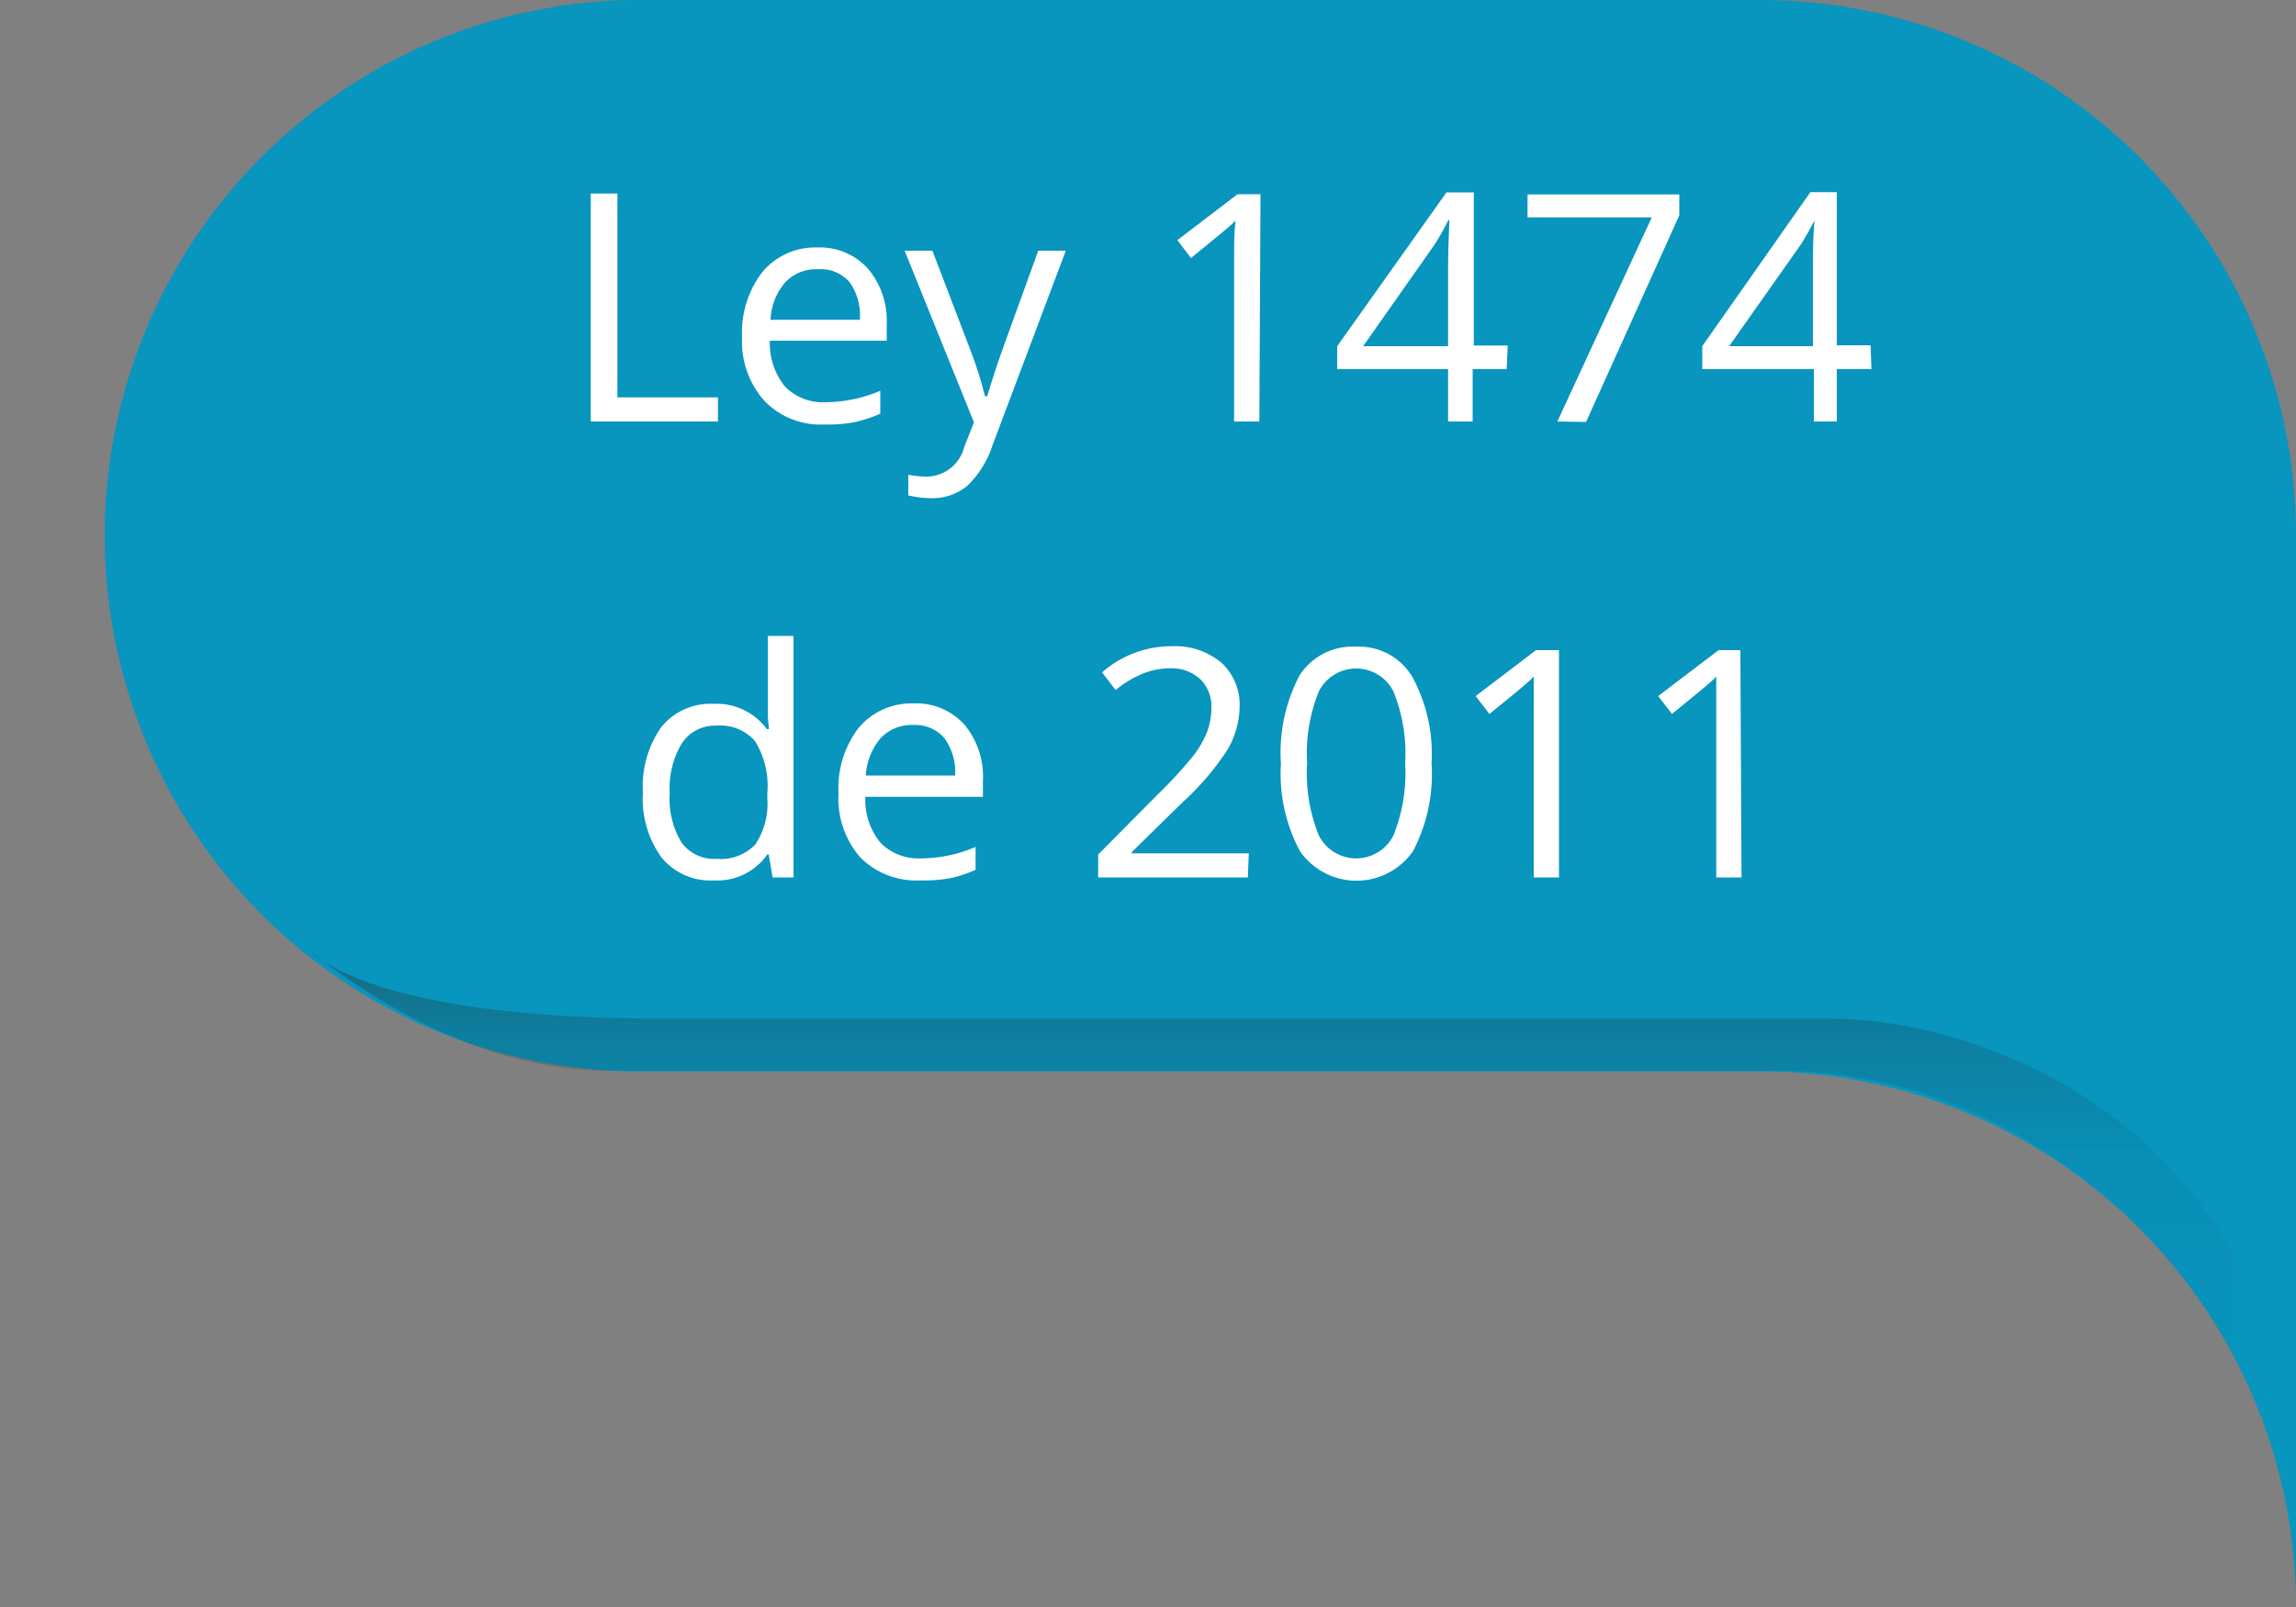 <svg xmlns="http://www.w3.org/2000/svg" xmlns:xlink="http://www.w3.org/1999/xlink" viewBox="0 0 100 70"><rect x="0" y="0" width="100" height="70" fill="#808080" stroke="none"/><defs><style>.cls-1{fill:#0895be;}.cls-2{fill:url(#Degradado_sin_nombre_113);}.cls-3{fill:#fff;}</style><linearGradient id="Degradado_sin_nombre_113" x1="8347.93" y1="3663.78" x2="8347.93" y2="3683.37" gradientTransform="matrix(1, 0, -0.25, 1, -7381.59, -3621.84)" gradientUnits="userSpaceOnUse"><stop offset="0" stop-color="#2c3029" stop-opacity="0.4"/><stop offset="0.16" stop-color="#232522" stop-opacity="0.2"/><stop offset="0.44" stop-color="#1c1d1c" stop-opacity="0.05"/><stop offset="1" stop-color="#1a1a1a" stop-opacity="0"/></linearGradient></defs><title>comp-btnMesa de trabajo 32</title><g id="Capa_2" data-name="Capa 2"><path class="cls-1" d="M27.42,0H76.67A23.34,23.34,0,0,1,100,23.33c0,.12,0,.24,0,.36h0V70A23.33,23.33,0,0,0,76.67,46.67H27.42A23.34,23.34,0,0,1,27.42,0Z"/><path class="cls-2" d="M97.18,54.53c-3.59-6.64-11.33-10.16-17.59-10.16H28.73c-12.95,0-15.26-3-15.26-3s6,5.27,13,5.27H77.35c9,0,16.24,5.63,19.83,12.27Z"/><path class="cls-3" d="M25.73,18.36V8.43h1.16v8.88h4.38v1.05Z"/><path class="cls-3" d="M35.92,18.49a3.4,3.4,0,0,1-2.6-1,3.87,3.87,0,0,1-1-2.79,4.33,4.33,0,0,1,.89-2.86,3,3,0,0,1,2.38-1.06,2.81,2.81,0,0,1,2.21.92,3.51,3.51,0,0,1,.82,2.43v.71H33.53a3,3,0,0,0,.66,2,2.31,2.31,0,0,0,1.77.68,6.12,6.12,0,0,0,2.38-.5v1a5.93,5.93,0,0,1-1.13.37A6.08,6.08,0,0,1,35.92,18.49Zm-.3-6.76a1.83,1.83,0,0,0-1.43.58,2.65,2.65,0,0,0-.63,1.62h3.89A2.47,2.47,0,0,0,37,12.29,1.65,1.65,0,0,0,35.62,11.73Z"/><path class="cls-3" d="M39.4,10.92h1.21l1.62,4.24a16.7,16.7,0,0,1,.67,2.1H43c.06-.23.19-.63.37-1.19s.81-2.27,1.85-5.15h1.2l-3.19,8.47a4.26,4.26,0,0,1-1.11,1.78,2.38,2.38,0,0,1-1.56.53,4.44,4.44,0,0,1-1-.12v-.9a4.28,4.28,0,0,0,.84.08A1.71,1.71,0,0,0,42,19.46l.42-1.06Z"/><path class="cls-3" d="M54.85,18.36h-1.1V11.28c0-.58,0-1.14.06-1.67-.1.1-.2.2-.32.3s-.66.55-1.62,1.33l-.59-.78,2.62-2h1Z"/><path class="cls-3" d="M65.62,16.08H64.14v2.28H63.07V16.08H58.24v-1L63,8.38h1.19v6.67h1.48Zm-2.55-1v-3.3q0-1,.06-2.19h-.05a10.69,10.69,0,0,1-.61,1.08l-3.1,4.41Z"/><path class="cls-3" d="M67.83,18.36l4.11-8.89H66.53v-1h6.61v.91l-4.06,9Z"/><path class="cls-3" d="M81.51,16.08H80v2.28H79V16.08H74.14v-1l4.71-6.71H80v6.67h1.47Zm-2.55-1v-3.3c0-.64,0-1.37.07-2.19h0a10.69,10.69,0,0,1-.61,1.08l-3.11,4.41Z"/><path class="cls-3" d="M33.48,37.22h-.06a2.66,2.66,0,0,1-2.34,1.13,2.75,2.75,0,0,1-2.27-1A4.38,4.38,0,0,1,28,34.52a4.49,4.49,0,0,1,.81-2.86,2.75,2.75,0,0,1,2.27-1,2.71,2.71,0,0,1,2.32,1.1h.09l-.05-.54,0-.52v-3h1.12V38.22h-.91Zm-2.26.19a2.07,2.07,0,0,0,1.68-.63,3.21,3.21,0,0,0,.52-2v-.23a3.73,3.73,0,0,0-.53-2.26,2,2,0,0,0-1.68-.68,1.72,1.72,0,0,0-1.52.78,3.8,3.8,0,0,0-.52,2.17,3.65,3.65,0,0,0,.52,2.15A1.76,1.76,0,0,0,31.22,37.41Z"/><path class="cls-3" d="M40.08,38.35a3.44,3.44,0,0,1-2.61-1,3.91,3.91,0,0,1-.95-2.79,4.33,4.33,0,0,1,.88-2.86,3,3,0,0,1,2.38-1.06,2.83,2.83,0,0,1,2.22.92A3.53,3.53,0,0,1,42.81,34v.71H37.69a2.93,2.93,0,0,0,.66,2,2.31,2.31,0,0,0,1.77.68,6,6,0,0,0,2.37-.5v1a5.71,5.71,0,0,1-1.13.37A6.63,6.63,0,0,1,40.08,38.35Zm-.31-6.77a1.85,1.85,0,0,0-1.43.59,2.77,2.77,0,0,0-.63,1.61H41.6a2.51,2.51,0,0,0-.47-1.63A1.68,1.68,0,0,0,39.77,31.58Z"/><path class="cls-3" d="M54.35,38.22H47.83v-1l2.61-2.63A19.64,19.64,0,0,0,52,32.89a4.46,4.46,0,0,0,.57-1,3.05,3.05,0,0,0,.19-1.05,1.64,1.64,0,0,0-.49-1.26A1.83,1.83,0,0,0,51,29.11a3.2,3.2,0,0,0-1.17.21,4.57,4.57,0,0,0-1.24.74L48,29.29a4.56,4.56,0,0,1,3-1.14,3.15,3.15,0,0,1,2.2.72,2.48,2.48,0,0,1,.79,1.92,3.77,3.77,0,0,1-.53,1.87,11.79,11.79,0,0,1-2,2.33l-2.17,2.13v.05h5.1Z"/><path class="cls-3" d="M62.35,33.24a7.22,7.22,0,0,1-.81,3.84,3,3,0,0,1-4.92,0,7.13,7.13,0,0,1-.83-3.81,7.24,7.24,0,0,1,.81-3.85,2.74,2.74,0,0,1,2.46-1.25,2.7,2.7,0,0,1,2.45,1.31A7,7,0,0,1,62.35,33.24Zm-5.42,0a7.23,7.23,0,0,0,.51,3.15,1.82,1.82,0,0,0,3.25,0,7.27,7.27,0,0,0,.51-3.14,7.22,7.22,0,0,0-.51-3.13,1.82,1.82,0,0,0-3.25,0A7.18,7.18,0,0,0,56.93,33.24Z"/><path class="cls-3" d="M67.9,38.22H66.8V31.14c0-.58,0-1.14,0-1.67a3.13,3.13,0,0,1-.32.3c-.11.11-.65.55-1.61,1.33l-.6-.78,2.63-2h1Z"/><path class="cls-3" d="M75.85,38.22h-1.1V31.14c0-.58,0-1.14,0-1.67a3.13,3.13,0,0,1-.32.3c-.12.11-.65.55-1.61,1.33l-.6-.78,2.63-2h.95Z"/></g></svg>